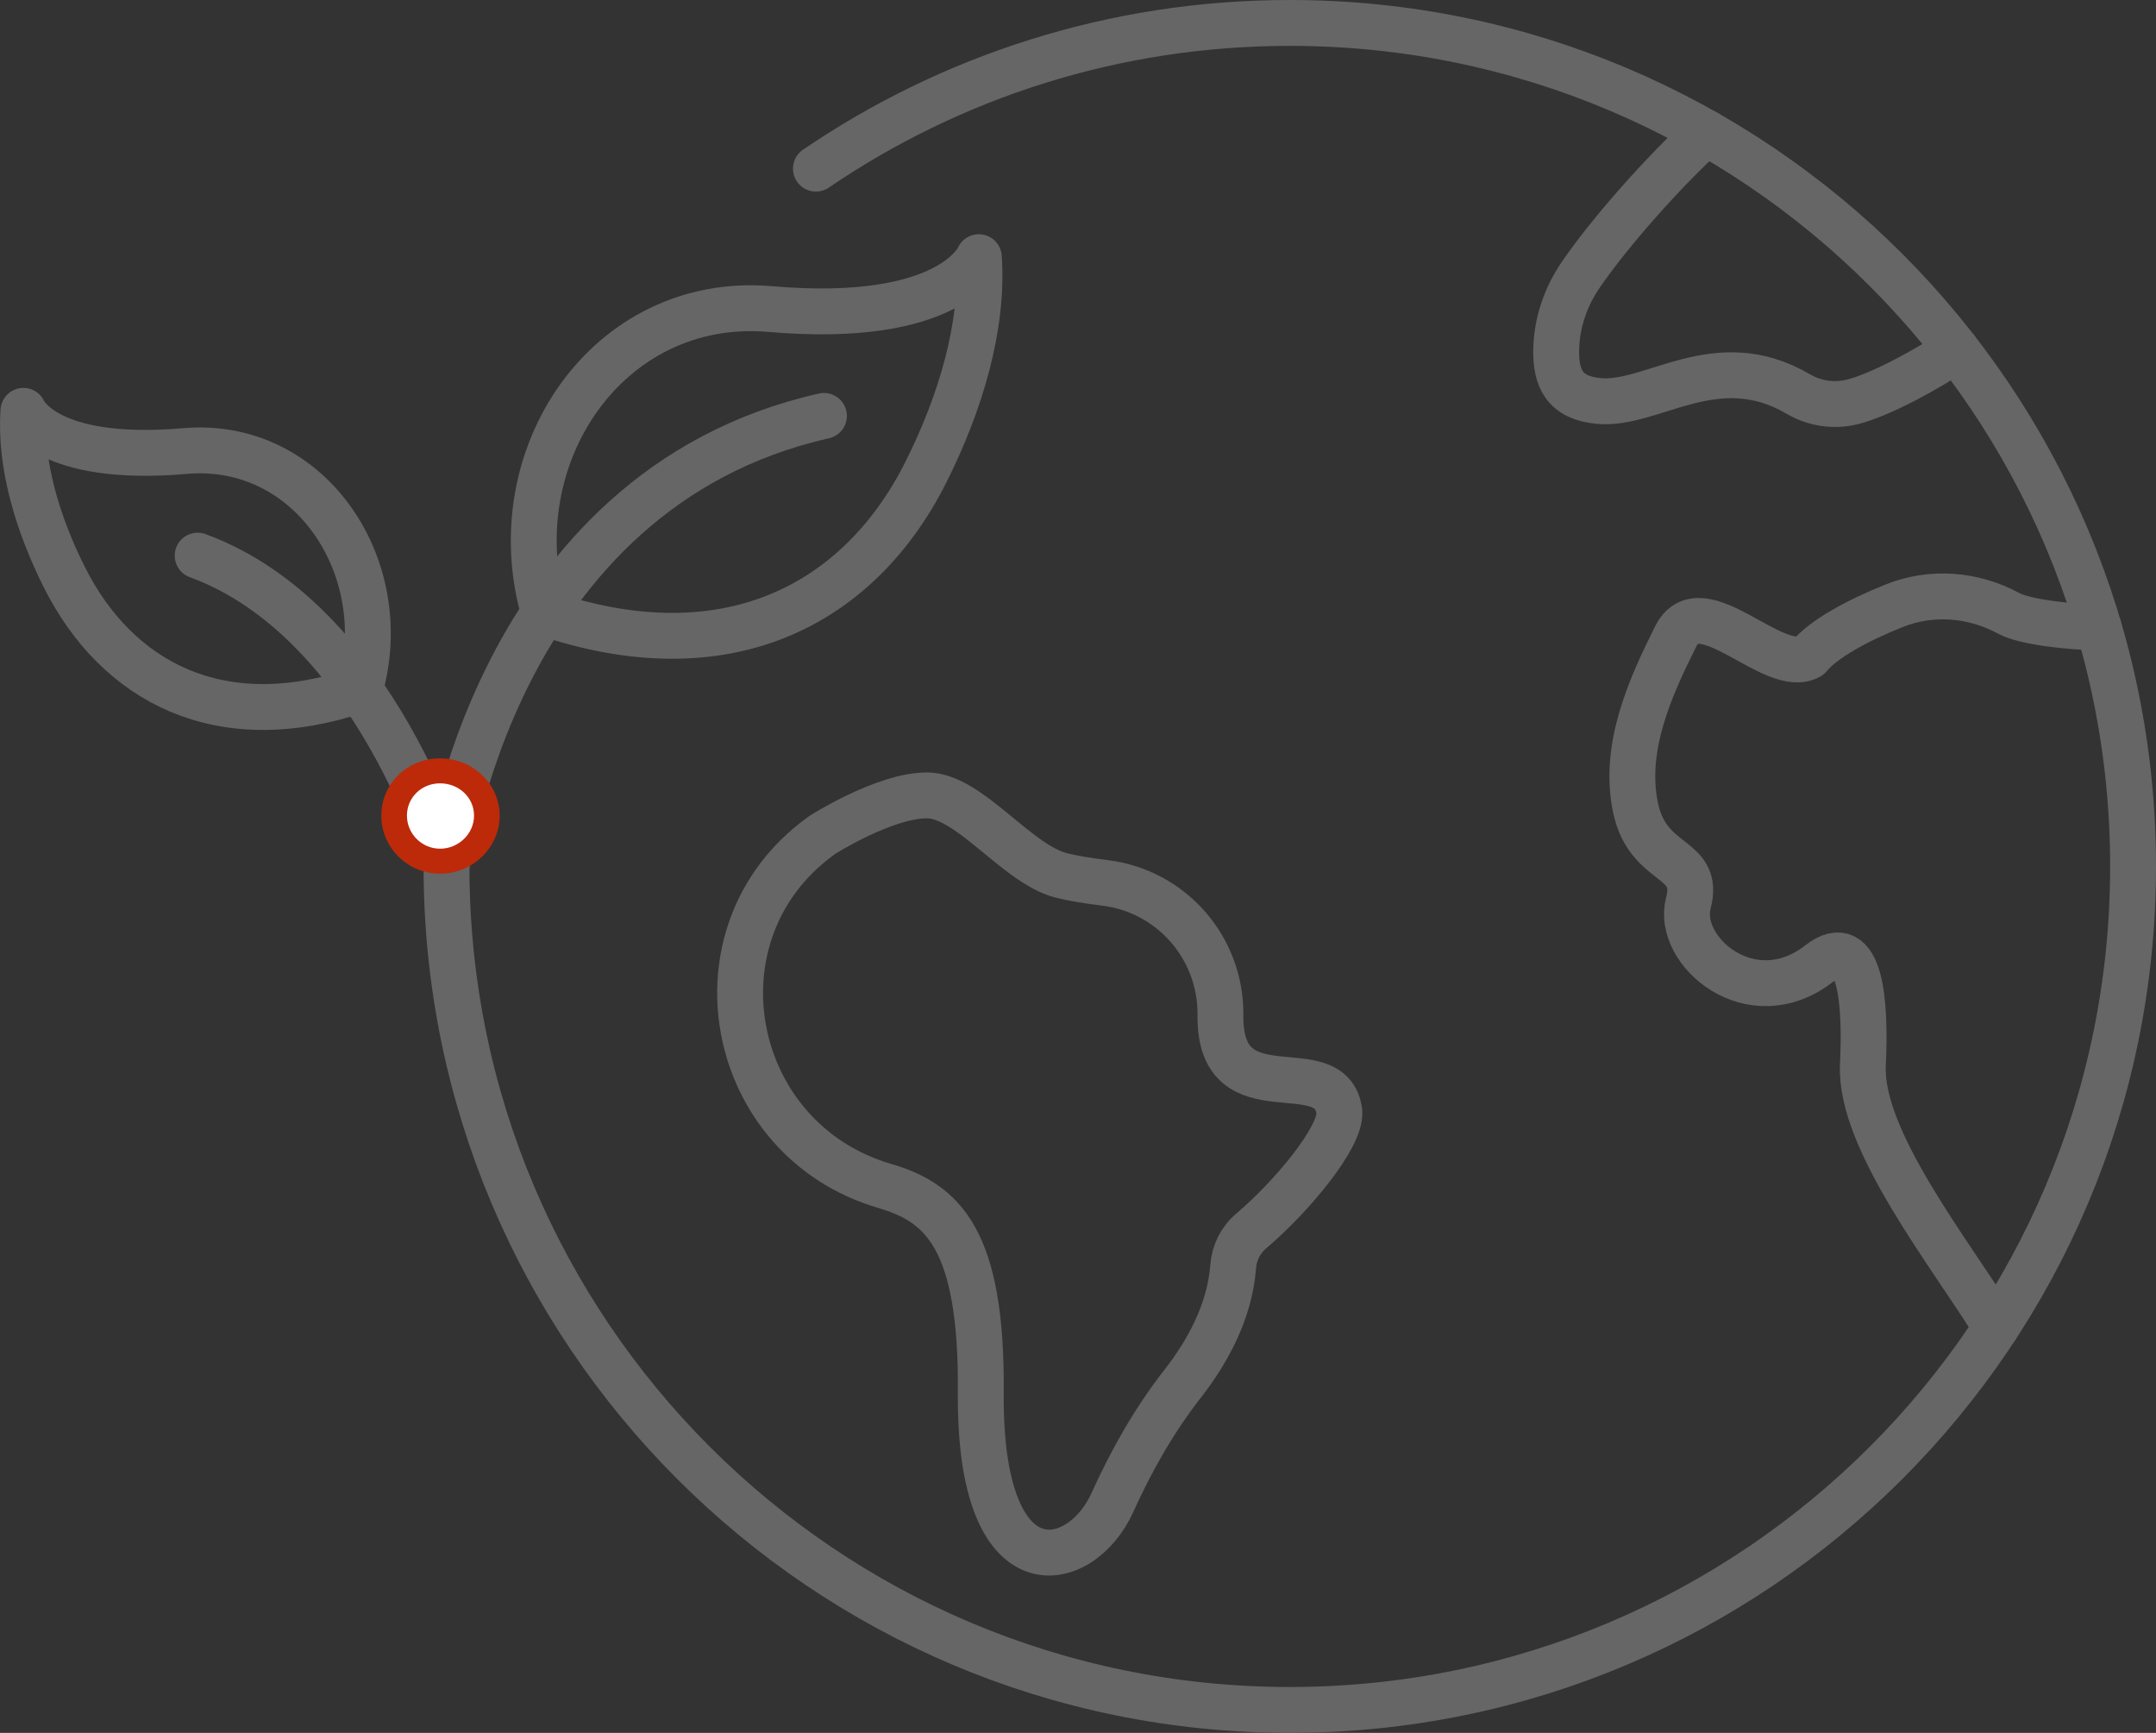 <?xml version="1.0" encoding="UTF-8"?>
<svg id="_ëîé_1" data-name="‘ëîé_1" xmlns="http://www.w3.org/2000/svg" viewBox="0 0 1880.56 1511.1">
  <rect x="0" y="0" width="1880.56" height="1511.1" fill="#333333" stroke="none"/>
  <defs>
    <style>
      .cls-1 {
        fill: none;
        stroke: #666;
        stroke-linecap: round;
        stroke-linejoin: round;
        stroke-width: 40px;
      }

      .cls-2 {
        fill: #fff;
        stroke: #000;
        stroke-miterlimit: 10;
      }

      .cls-3 {
        fill: #bc2a0a;
      }
    </style>
  </defs>
  <g>
    <path class="cls-1" d="m474.57,534.4c157.86,53.99,274.3-5.7,333.11-122.84,29.93-59.66,50.37-127.04,46.09-187.3,0,0-24.18,58.86-181.96,45.25-141.54-12.21-236.82,128.73-197.24,264.89h0Z"/>
    <path class="cls-1" d="m313.86,601.42c-122.33,41.84-212.13-7.25-257.7-98.02-23.19-46.23-39.03-98.45-35.72-145.14,0,0,18.74,45.62,141,35.06,109.68-9.46,183.08,102.59,152.42,208.1h0Z"/>
    <path class="cls-1" d="m718.68,362.68c-288.5,65.01-329.21,392.86-329.21,392.86,0,0-61.41-214.03-217.07-271.01"/>
    <path class="cls-1" d="m711.67,147.06c117.8-80.2,260.1-127.06,413.34-127.06,406.22,0,735.55,329.33,735.55,735.55s-329.33,735.55-735.55,735.55-735.55-329.33-735.55-735.55"/>
    <path class="cls-1" d="m717.67,727.79s53.92-34.2,90.81-34.2,77.88,59.43,116.82,69.68c9.48,2.49,23.38,4.74,38.98,6.7,57.47,7.24,100.42,56.3,100.24,114.22,0,.87,0,1.75,0,2.63,0,88.5,96.94,28.21,103.76,82.8,1.48,22.27-41.92,74.19-77.05,103.93-9.18,7.77-14.68,18.95-15.59,30.94-3.03,39.69-22.9,75.06-44.03,102.08-24.87,31.82-44.78,66.99-61.4,103.8-27.4,60.7-116.22,81.14-114.71-95.9,1.14-133.72-33.09-165.47-83.76-180.29-137.64-40.27-172.14-220.68-56.08-304.93"/>
    <path class="cls-1" d="m1741.08,1157.54c-39.34-63.97-119.3-163.38-116.19-228.9,2.51-52.55-1.08-117.19-38.13-88.39-59.25,46.1-125.1-10.96-114.12-52.67,10.96-41.71-35.12-30.73-46.1-83.41-10.98-52.67,13.17-105.35,35.12-149.25,21.94-43.89,85.6,35.12,116.33,17.56,12.6-15.43,42.51-31.57,74.34-44.3,32.47-12.99,68.86-10.04,99.61,6.6,14.73,7.97,53.87,11.86,78.7,12.42"/>
    <path class="cls-1" d="m1488.15,115.75c-38.05,35.03-83.51,86.31-109.21,123.66-13.37,19.43-21.18,42.28-21.56,65.86-.41,24.82,7.46,41.69,37.17,44.42,46.81,4.31,102.43-48.03,174.02-6.08,14.11,8.27,30.92,10.8,46.8,6.94,24.68-6,66.86-29.16,90.98-45.69"/>
  </g>
  <circle class="cls-2" cx="384.61" cy="712.55" r="41.33"/>
  <path class="cls-3" d="m383.87,683.09c-16.22,0-28.92,12.36-28.92,28.16s13,28.84,28.92,28.84,29.61-12.92,29.61-28.84-13.3-28.16-29.61-28.16Zm0,78.79c-28.28,0-51.26-22.7-51.26-50.6s22.53-49.95,51.26-49.95,51.96,22.41,51.96,49.95-23.28,50.6-51.96,50.6Z"/>
</svg>
